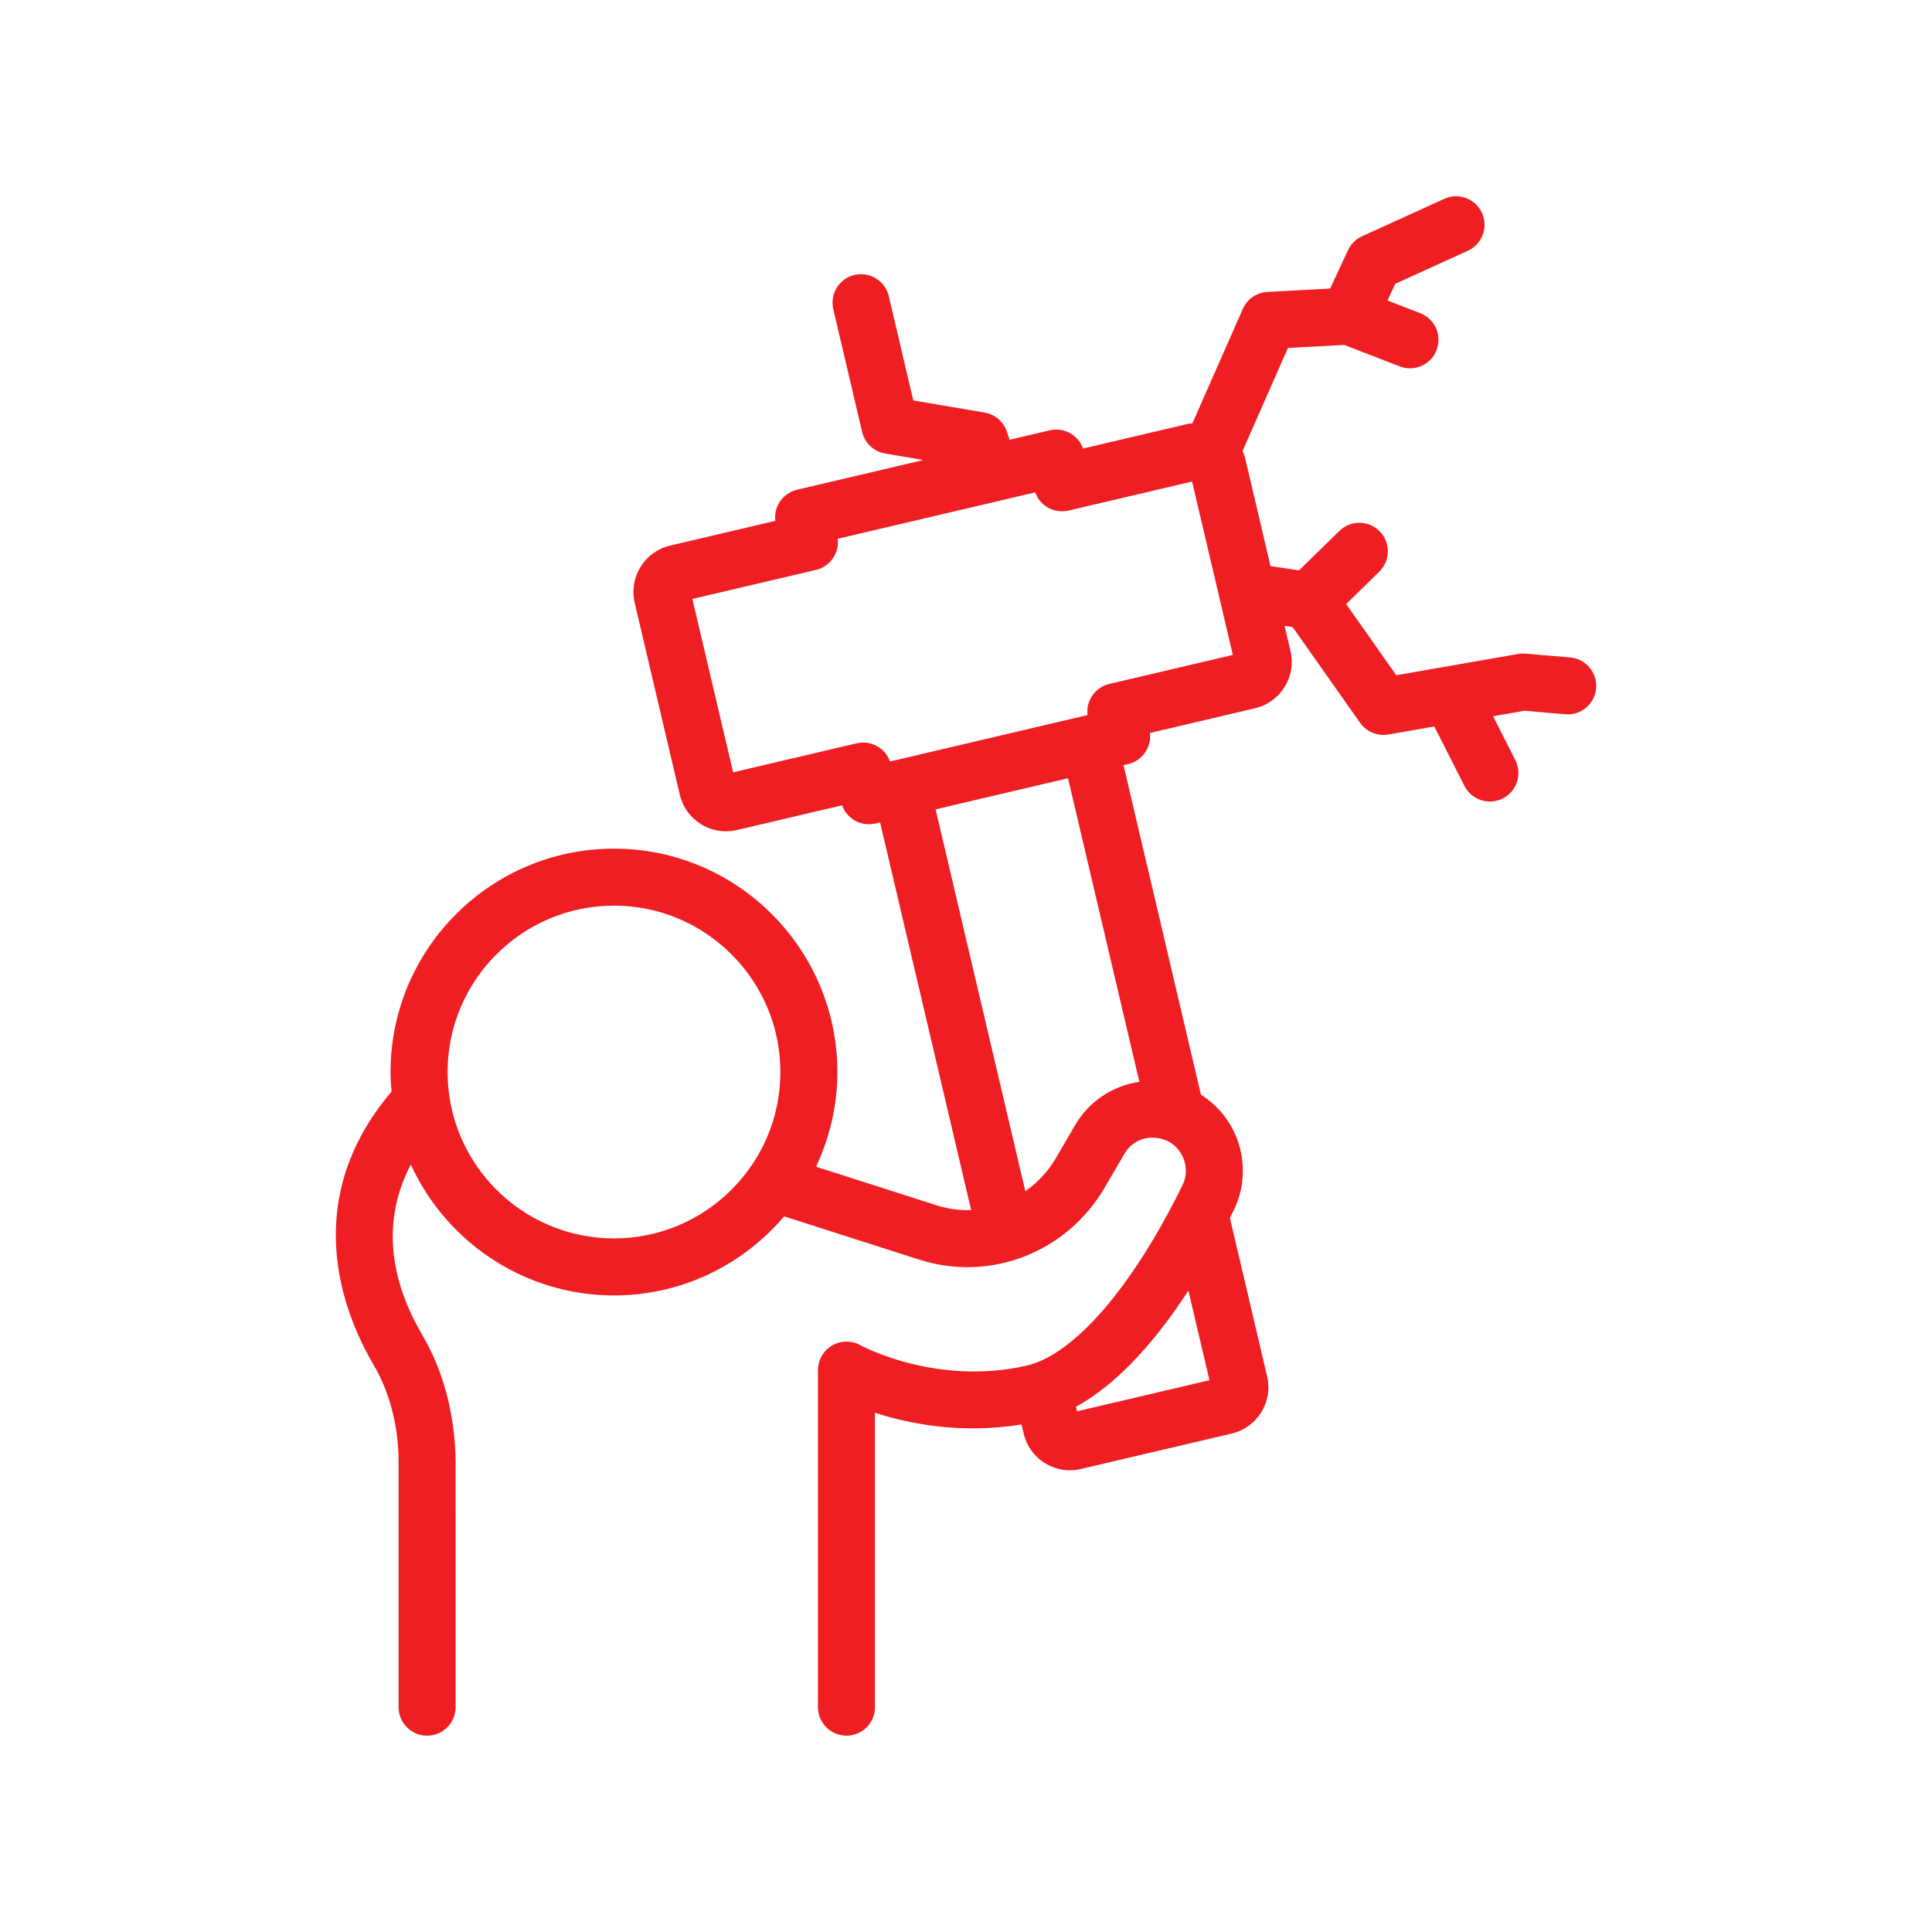 <!DOCTYPE svg PUBLIC "-//W3C//DTD SVG 1.1//EN" "http://www.w3.org/Graphics/SVG/1.1/DTD/svg11.dtd">
<!-- Uploaded to: SVG Find, www.svgrepo.com, Transformed by: SVG Find Mixer Tools -->
<svg fill="#EE1E23" width="800px" height="800px" version="1.1" viewBox="144 144 512 512" xmlns="http://www.w3.org/2000/svg">
<g id="SVGRepo_bgCarrier" stroke-width="0"/>
<g id="SVGRepo_tracerCarrier" stroke-linecap="round" stroke-linejoin="round"/>
<g id="SVGRepo_iconCarrier"> <path d="m560.1 318.23-11.793-1.012c-0.656-0.051-1.309-0.031-1.949 0.086l-32.336 5.637-13.277-18.852 8.777-8.59c2.988-2.922 3.035-7.703 0.117-10.688-2.922-2.988-7.703-3.031-10.688-0.117l-10.688 10.461-7.566-1.133-6.656-28.324c-0.18-0.766-0.438-1.492-0.746-2.195l12.023-27.289 14.918-0.805 14.695 5.688c0.895 0.348 1.816 0.512 2.727 0.512 3.031 0 5.891-1.836 7.047-4.832 1.512-3.894-0.43-8.27-4.32-9.777l-8.684-3.359 2.059-4.43 19.23-8.754c3.797-1.73 5.477-6.211 3.75-10.012-1.73-3.797-6.211-5.481-10.008-3.746l-21.777 9.91c-1.645 0.746-2.961 2.055-3.723 3.691l-4.727 10.168-16.641 0.898c-2.844 0.156-5.359 1.895-6.508 4.5l-13.352 30.301c-0.367 0.055-0.734 0.062-1.102 0.148l-27.875 6.547c-0.574-1.605-1.676-2.981-3.141-3.883-1.703-1.059-3.754-1.395-5.707-0.934l-10.633 2.496-0.711-2.137c-0.879-2.648-3.148-4.602-5.902-5.066l-18.906-3.219-6.488-27.629c-0.953-4.062-5.019-6.578-9.082-5.633-4.062 0.953-6.582 5.023-5.629 9.086l7.637 32.512c0.695 2.961 3.09 5.211 6.086 5.723l10.172 1.734-33.492 7.867c-1.953 0.461-3.641 1.676-4.699 3.379-0.906 1.465-1.277 3.184-1.078 4.875l-27.883 6.551c-6.754 1.59-10.961 8.383-9.379 15.145l11.949 50.848c0.766 3.277 2.766 6.055 5.625 7.832 2.016 1.25 4.297 1.891 6.613 1.891 0.965 0 1.938-0.109 2.902-0.336l27.883-6.551c1.273 3.582 5.055 5.715 8.848 4.82l1.219-0.285 24.133 102.73c-2.996 0.117-6.051-0.273-9.047-1.223l-32.062-10.266c3.59-7.629 5.656-16.109 5.656-25.086 0-32.648-26.559-59.207-59.207-59.207s-59.207 26.562-59.207 59.207c0 1.746 0.113 3.465 0.262 5.172-24.805 29.211-12.543 59.121-4.867 72.203 4.41 7.5 6.734 16.477 6.734 25.965v64.969c0 4.172 3.387 7.559 7.559 7.559s7.559-3.387 7.559-7.559l-0.004-64.973c0-3.422-0.301-6.777-0.773-10.086-1.211-8.457-3.891-16.473-8.039-23.527-7.215-12.297-11.805-28.48-3.059-45.219 3.621 7.918 8.91 14.902 15.457 20.492 10.344 8.836 23.734 14.203 38.375 14.203 16.703 0 31.777-6.977 42.555-18.137 0.879-0.91 1.738-1.848 2.559-2.812l35.922 11.5c18.859 5.949 39.051-1.977 49.113-19.285l5.078-8.715c1.742-3.004 4.816-4.633 8.305-4.32 3.457 0.289 6.25 2.406 7.465 5.656 0.84 2.25 0.734 4.754-0.305 6.863-13.32 27.133-28.812 45.031-41.445 47.883-23.957 5.41-43.738-5.324-43.91-5.422-2.336-1.32-5.207-1.293-7.523 0.055-2.32 1.359-3.75 3.844-3.75 6.527v38.855l-0.004 50.461c0 4.172 3.387 7.559 7.559 7.559s7.559-3.387 7.559-7.559l-0.004-78.02c9.09 2.961 22.953 5.703 38.84 3.109l0.57 2.426c0.773 3.273 2.773 6.047 5.629 7.816 2.016 1.25 4.297 1.895 6.609 1.895 0.965 0 1.938-0.113 2.902-0.344l39.996-9.391h0.012c6.754-1.598 10.957-8.387 9.371-15.141l-9.871-42.004c0.344-0.688 0.707-1.395 1.027-2.051 2.859-5.828 3.188-12.688 0.895-18.82-1.883-5.023-5.293-9.062-9.594-11.781l-20.52-87.324 1.219-0.285c3.789-0.891 6.234-4.481 5.777-8.254l27.883-6.551c6.754-1.59 10.961-8.383 9.379-15.141l-1.57-6.691 2.129 0.316 17.875 25.379c1.434 2.031 3.75 3.207 6.18 3.207 0.43 0 0.867-0.035 1.301-0.113l12.188-2.125 7.992 15.754c1.332 2.625 3.988 4.141 6.746 4.141 1.152 0 2.316-0.262 3.414-0.82 3.719-1.891 5.211-6.438 3.32-10.16l-5.898-11.629 8.324-1.453 10.812 0.93c4.184 0.355 7.824-2.723 8.176-6.883 0.352-4.156-2.731-7.816-6.887-8.176zm-253.39 153.96c-24.316 0-44.094-19.777-44.094-44.09s19.777-44.094 44.094-44.094 44.094 19.781 44.094 44.094-19.781 44.09-44.094 44.09zm157.81 37.578-35.094 8.242-0.285-1.207c11.715-6.418 21.883-18.605 29.797-30.785zm-18.582-79.078c-7.086 1.035-13.344 5.156-17.07 11.562l-5.078 8.715c-2.086 3.59-4.891 6.477-8.066 8.719l-23.777-101.2 35.09-8.246zm-7.961-105.44c-3.789 0.891-6.234 4.481-5.777 8.254l-52.328 12.297c-1.27-3.578-5.043-5.691-8.848-4.82l-32.738 7.691-10.801-45.949 32.742-7.691c1.953-0.461 3.641-1.676 4.699-3.379 0.906-1.465 1.277-3.184 1.078-4.875l52.324-12.293c0.574 1.605 1.676 2.981 3.141 3.883 1.703 1.059 3.754 1.391 5.707 0.934l32.738-7.691 10.801 45.949z"/> </g>
</svg>